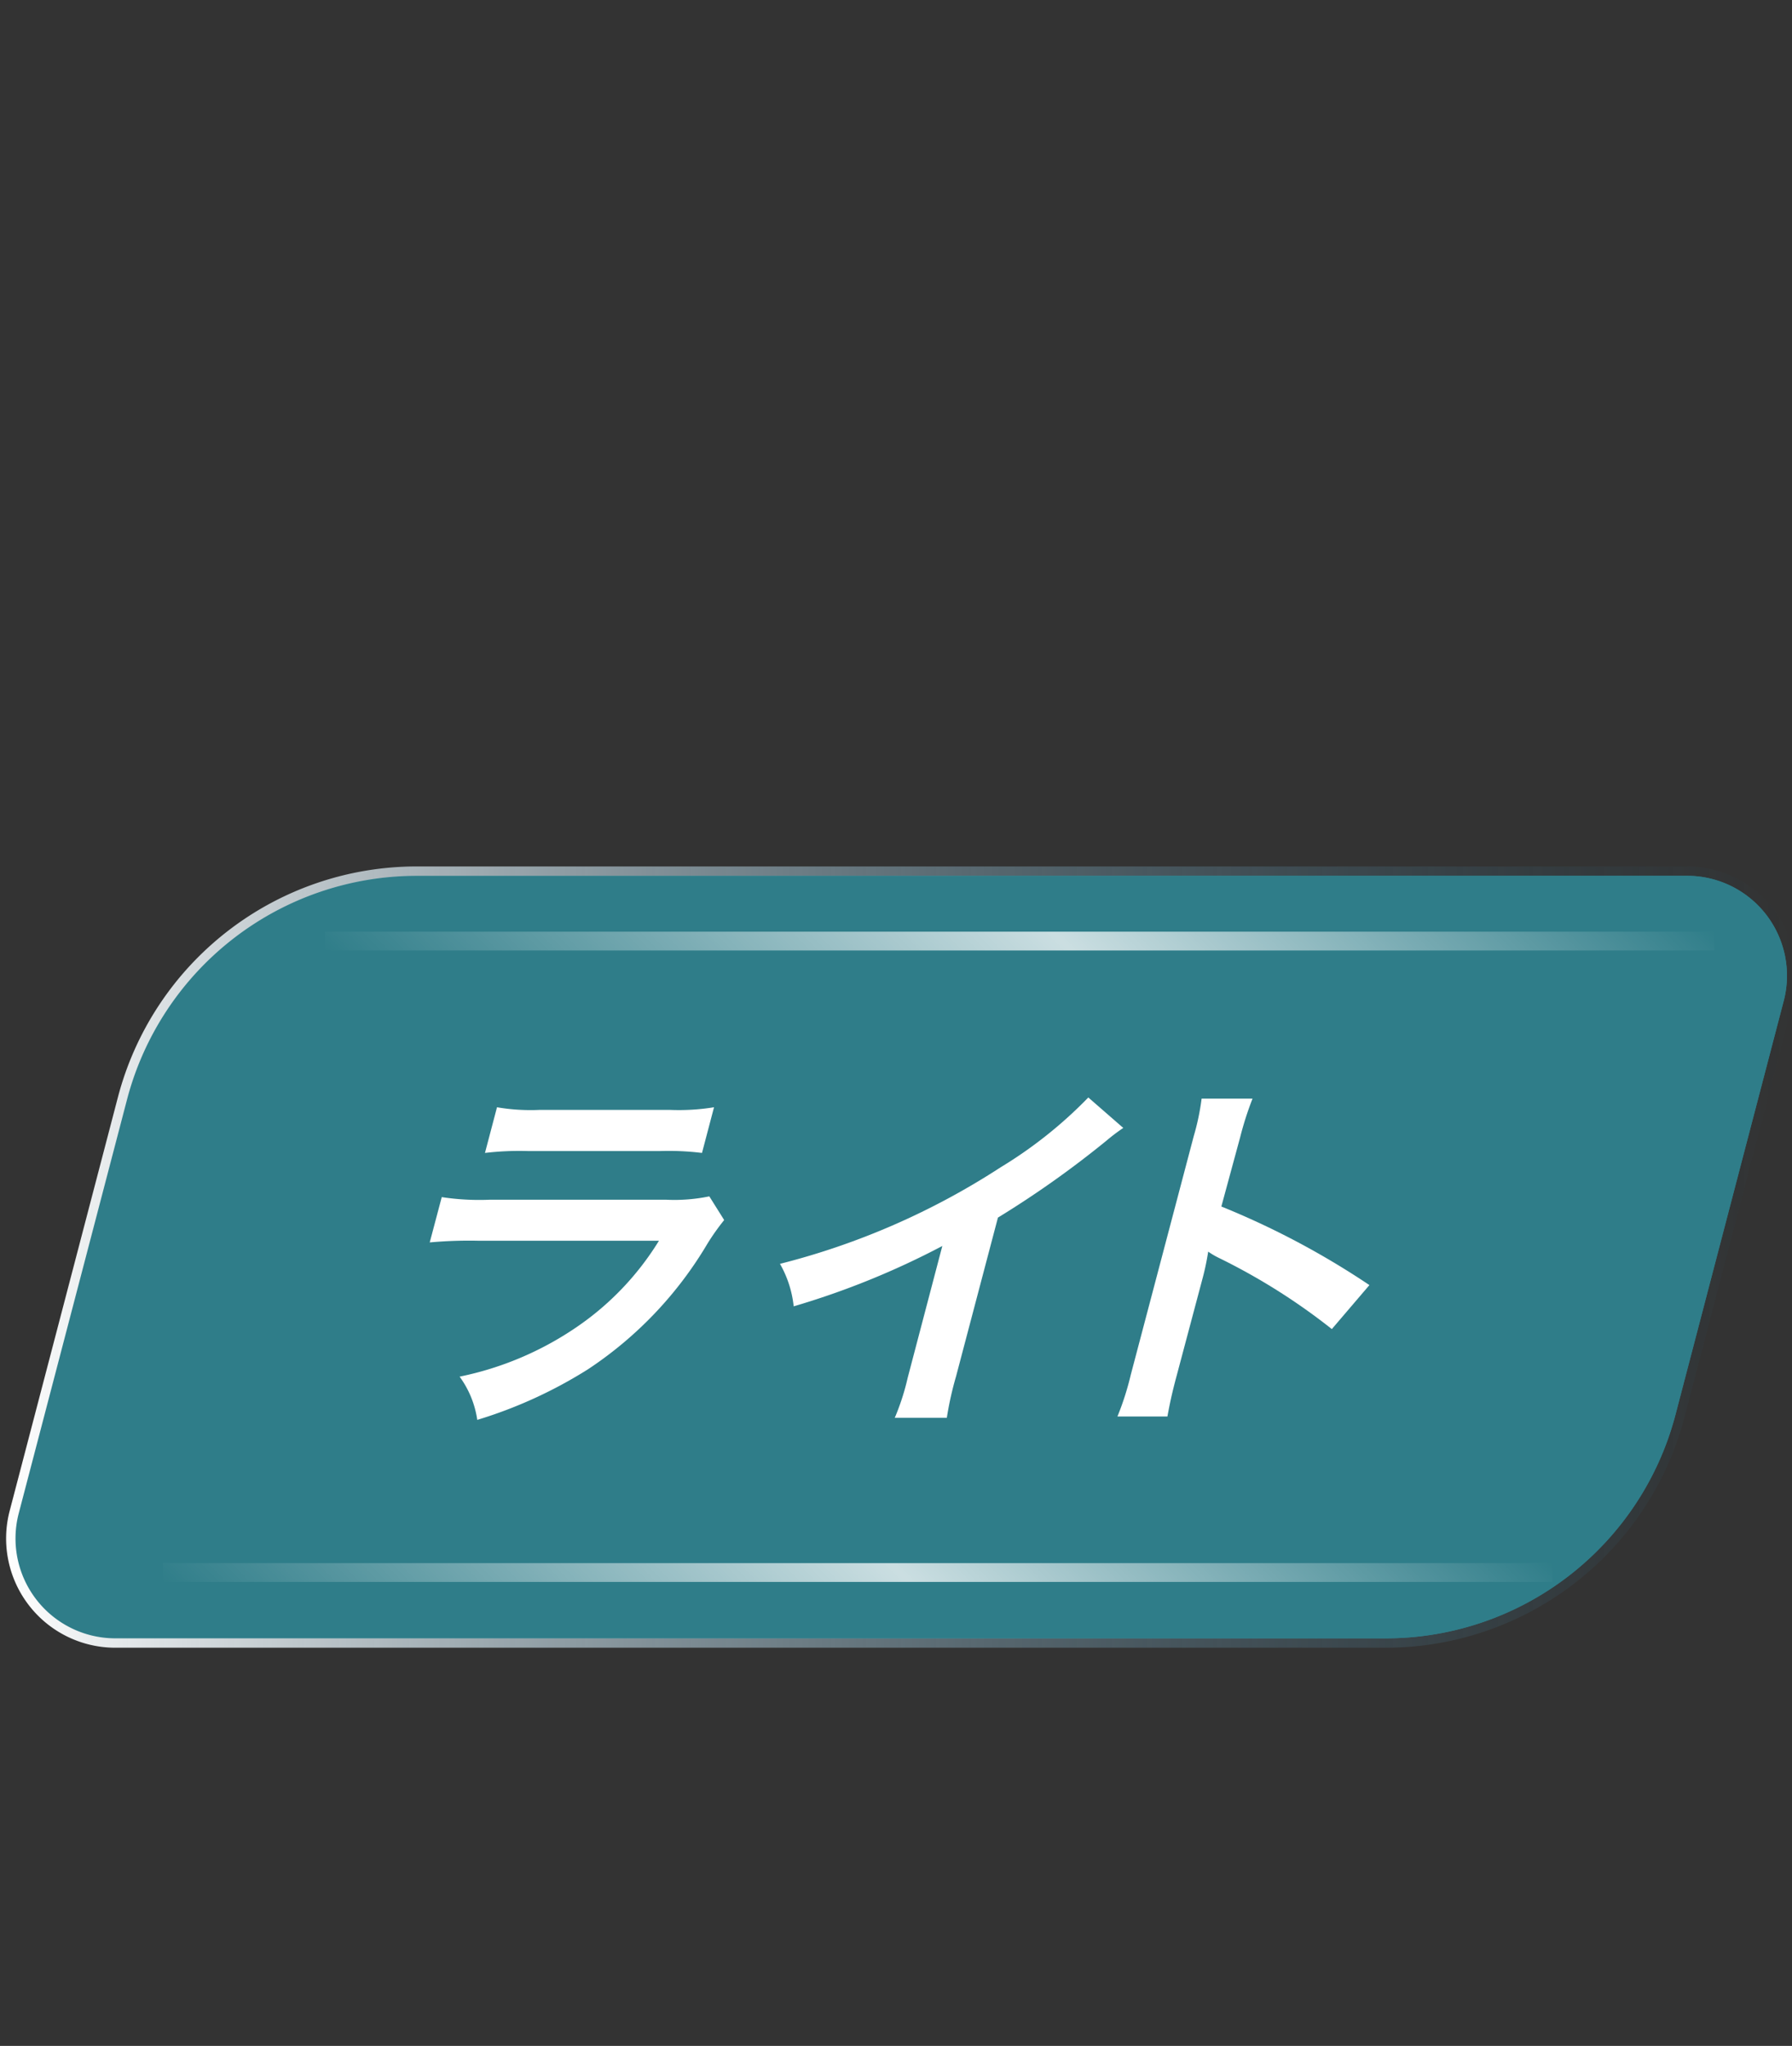 <svg xmlns="http://www.w3.org/2000/svg" xmlns:xlink="http://www.w3.org/1999/xlink" viewBox="0 0 95.37 108.83">
  <rect x="0" y="0" width="95.37" height="108.83" fill="#333333" stroke="none"/>
  <defs>
    <linearGradient id="914" data-name="914" x1="0.79" y1="66.84" x2="95.11" y2="66.84" gradientUnits="userSpaceOnUse">
      <stop offset="0" stop-color="#2f7d89"/>
      <stop offset="1" stop-color="#2f7d89"/>
    </linearGradient>
    <linearGradient id="915" data-name="915" x1="0.29" y1="66.84" x2="95.61" y2="66.84" gradientUnits="userSpaceOnUse">
      <stop offset="0" stop-color="#fff"/>
      <stop offset="1" stop-color="#1c5d7d" stop-opacity="0"/>
    </linearGradient>
    <linearGradient id="1012" data-name="1012" x1="26.9" y1="102.39" x2="64.38" y2="64.91" gradientUnits="userSpaceOnUse">
      <stop offset="0" stop-color="#fff" stop-opacity="0"/>
      <stop offset="0.53" stop-color="#fff"/>
      <stop offset="1" stop-color="#fff" stop-opacity="0"/>
    </linearGradient>
    <linearGradient id="1012-2" x1="35.52" y1="68.8" x2="73" y2="31.32" xlink:href="#1012"/>
  </defs>
  <g id="レイヤー_3" data-name="レイヤー 3">
    <g>
      <path d="M73.76,87.15H6.1A5.31,5.31,0,0,1,1,80.49l5.76-22a15.94,15.94,0,0,1,15.41-11.9H89.8a5.31,5.31,0,0,1,5.13,6.65L89.17,75.25A15.94,15.94,0,0,1,73.76,87.15Z" style="stroke-miterlimit: 10;fill: url(#914);stroke: url(#915)"/>
      <path d="M73.76,87.15H6.1A5.31,5.31,0,0,1,1,80.49l5.76-22a15.94,15.94,0,0,1,15.41-11.9H89.8a5.31,5.31,0,0,1,5.13,6.65L89.17,75.25A15.94,15.94,0,0,1,73.76,87.15Z" style="fill: url(#914)"/>
      <g>
        <path d="M38.54,64.9a12.46,12.46,0,0,0-.88,1.24,20.55,20.55,0,0,1-6.37,6.7,24.25,24.25,0,0,1-5.89,2.69,5.14,5.14,0,0,0-.94-2.3,17.07,17.07,0,0,0,6.19-2.61A15.16,15.16,0,0,0,35.07,66H25.43a23.31,23.31,0,0,0-2.56.09l.64-2.41a13.22,13.22,0,0,0,2.53.14h9.43a9.18,9.18,0,0,0,2.28-.18Zm-12.09-6a10.56,10.56,0,0,0,2.28.14h6.91A11.67,11.67,0,0,0,38,58.9l-.64,2.43a14.52,14.52,0,0,0-2.25-.1h-7a15.55,15.55,0,0,0-2.3.1Z" style="fill: #fff"/>
        <path d="M59.78,60a10.35,10.35,0,0,0-.91.69,52.36,52.36,0,0,1-5.76,4.08l-2.23,8.45a17.52,17.52,0,0,0-.49,2.2H47.62a12.78,12.78,0,0,0,.69-2.14l1.84-7a42.8,42.8,0,0,1-7.91,3.21,5.78,5.78,0,0,0-.73-2.26,39.14,39.14,0,0,0,11.75-5.14,23.3,23.3,0,0,0,4.66-3.71Z" style="fill: #fff"/>
        <path d="M59.47,75.35a15.06,15.06,0,0,0,.71-2.22l3.35-12.69a12.76,12.76,0,0,0,.42-2h2.71A17.27,17.27,0,0,0,66,60.5l-1,3.68a43.35,43.35,0,0,1,7.88,4.18l-2,2.34a33.16,33.16,0,0,0-6-3.78,4.08,4.08,0,0,1-.58-.34,13.51,13.51,0,0,1-.28,1.35l-1.39,5.22c-.27,1-.38,1.55-.5,2.2Z" style="fill: #fff"/>
      </g>
      <line x1="8.66" y1="83.65" x2="82.63" y2="83.65" style="fill: none;stroke-miterlimit: 10;opacity: 0.75;stroke: url(#1012)"/>
      <line x1="17.28" y1="50.06" x2="91.24" y2="50.06" style="fill: none;stroke-miterlimit: 10;opacity: 0.75;stroke: url(#1012-2)"/>
    </g>
  </g>
</svg>
